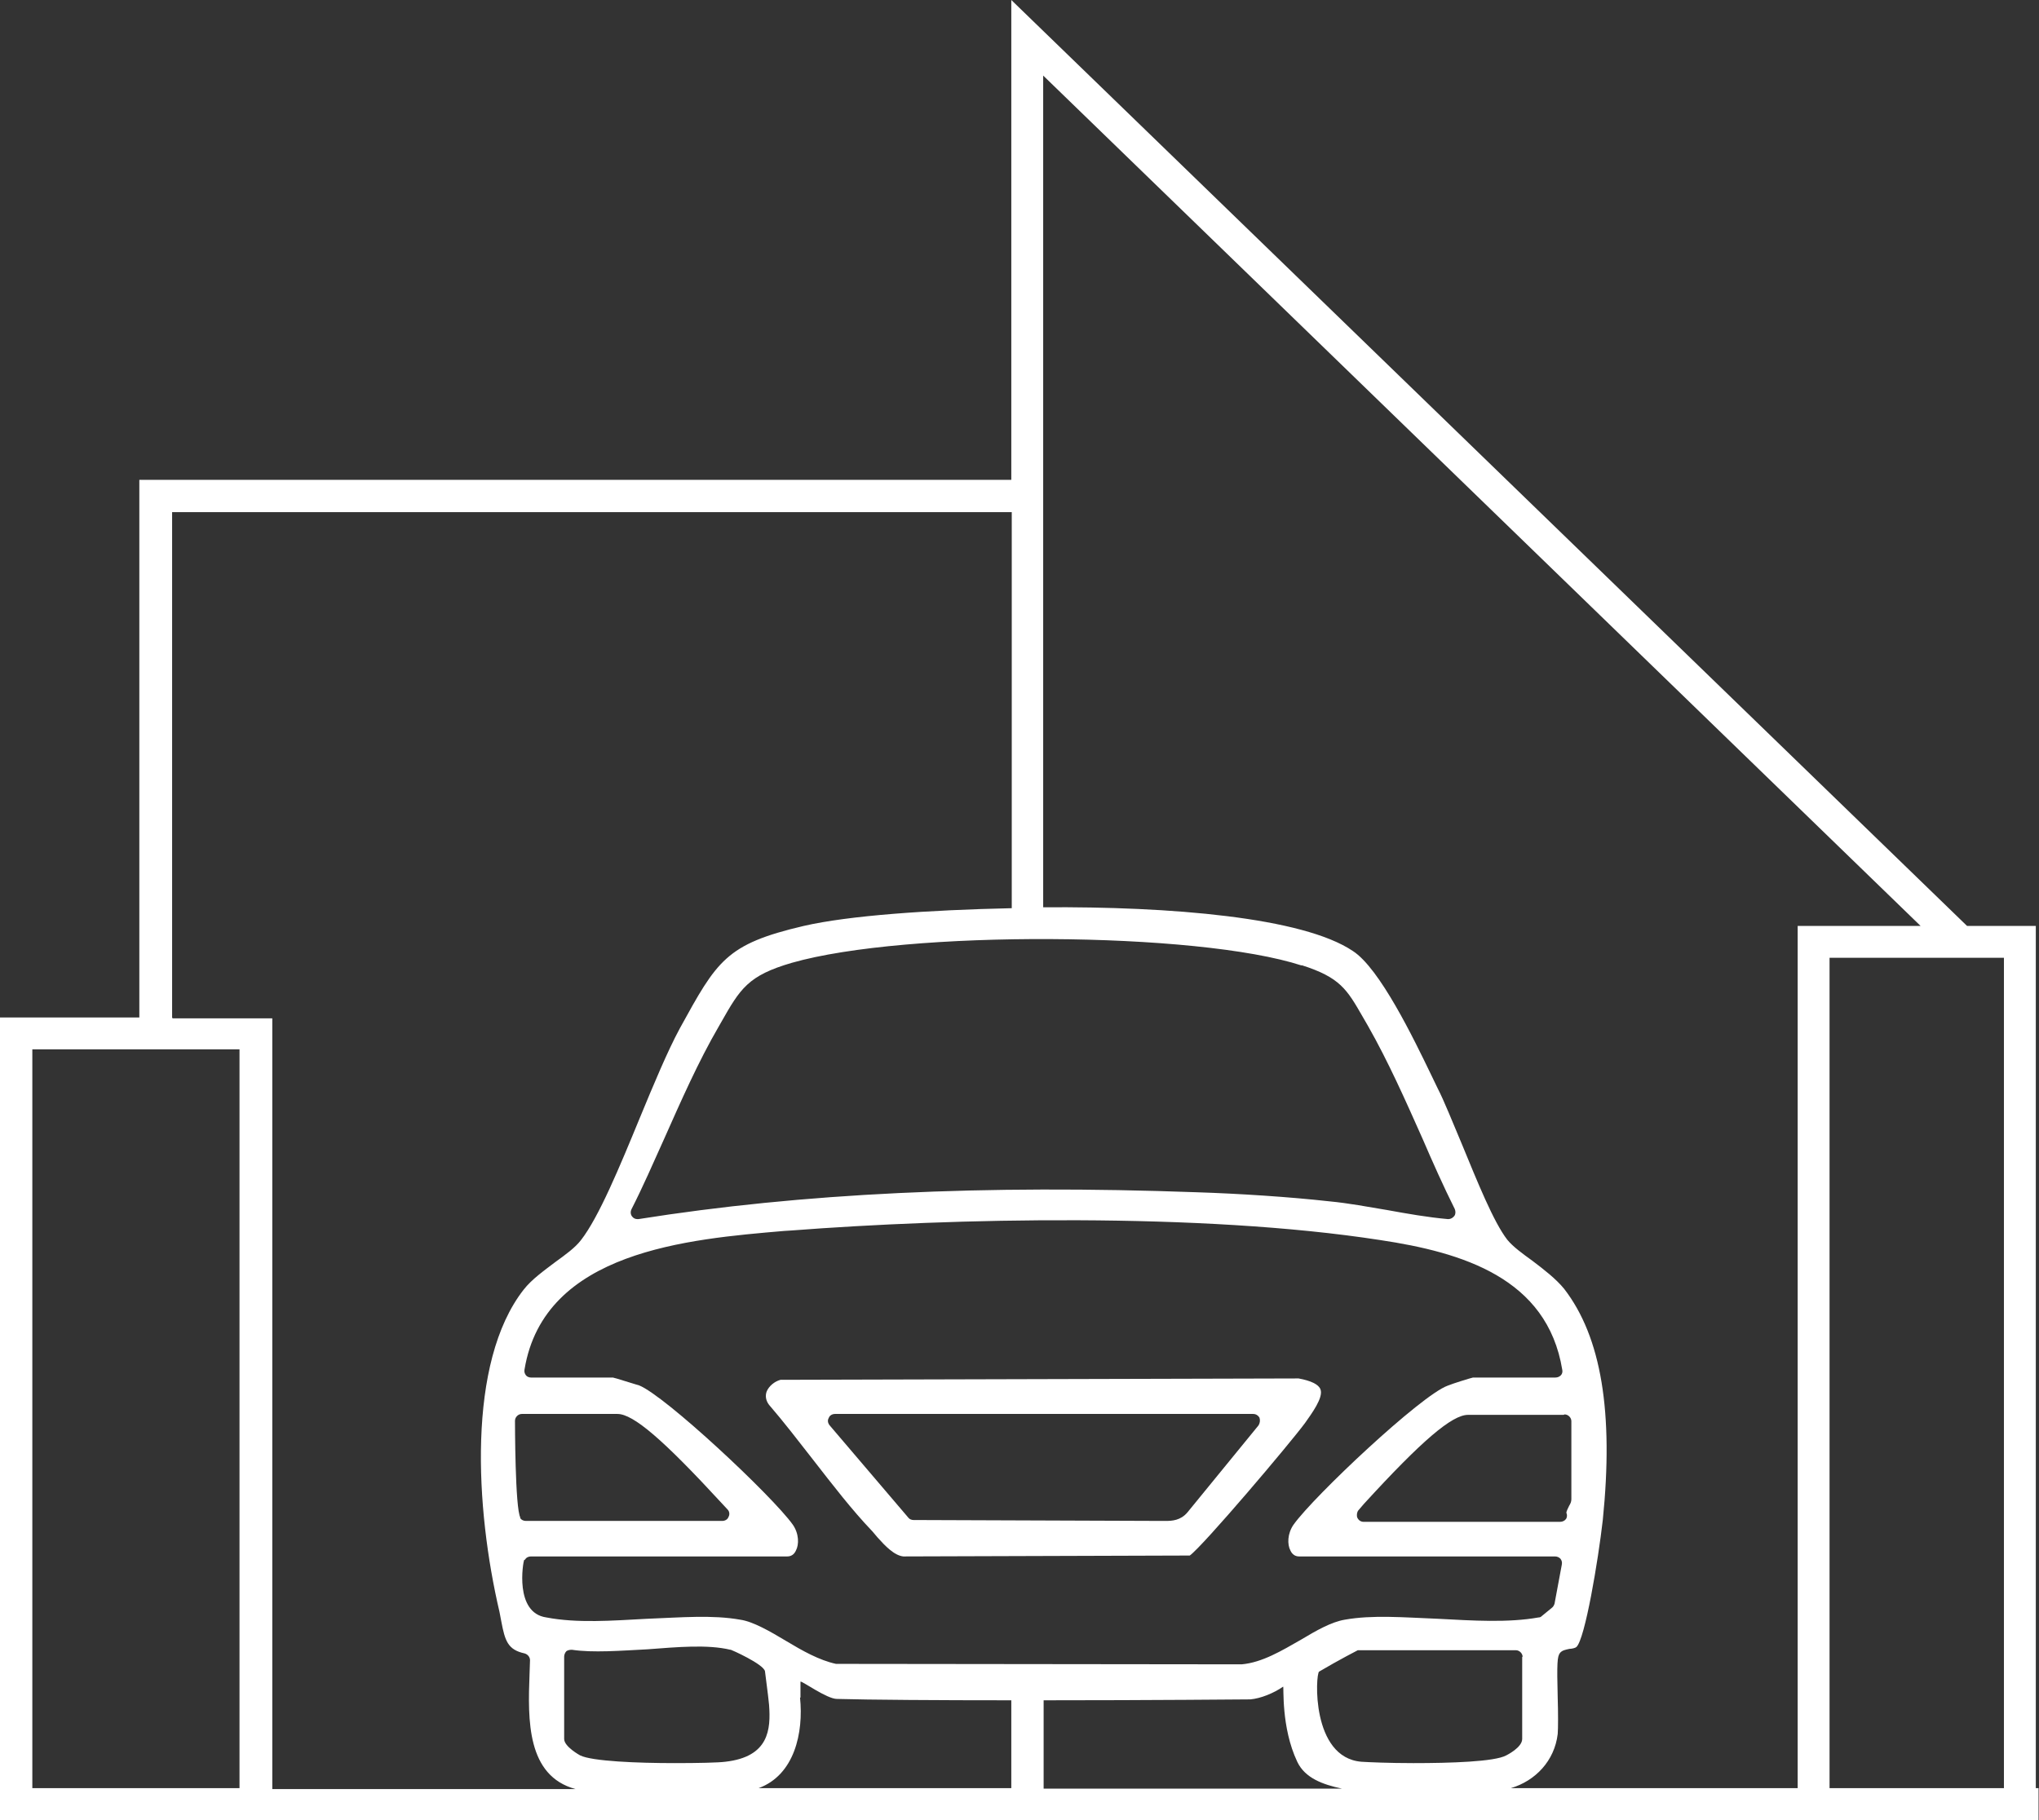 <svg viewBox="0 0 4.478 3.998" xmlns="http://www.w3.org/2000/svg"><rect x="0" y="0" width="4.478" height="3.998" fill="#333333" stroke="none"/><g fill="#fff"><path d="m1.916 3.364.011.013c.017.019.037.04.057.042l.629-.002c.03-.022.219-.245.253-.291.014-.02.041-.056.034-.074-.004-.011-.021-.019-.048-.024l-1.138.003c-.014.004-.025.014-.03.025-.004.01-.002.021.005.03.032.037.065.08.097.121.042.054.085.11.13.157zm-.084-.258h.92c.006 0 .011.003.014.008.002.006.001.012-.002.017l-.156.191c-.015.018-.034.019-.048.019h-.007l-.546-.002h-.001c-.004 0-.009-.002-.011-.005l-.173-.203c-.004-.005-.005-.011-.002-.016.002-.006.008-.009.014-.009z"/><path d="m4.471 3.928v-1.894h-.151l-2.099-2.034v1.054h-1.915v1.181h-.307v1.763h4.478v-.07h-.007zm-.07 0h-.383v-1.824h.383zm-.181-1.894h-.272v1.894h-.63c.054-.016.096-.06.103-.119.001-.012.001-.048 0-.079-.002-.078-.001-.091.005-.099.005-.006.012-.007.021-.009.005 0 .013-.002.015-.004.019-.017.048-.191.058-.279.024-.236-.003-.402-.085-.508-.018-.022-.044-.042-.069-.061-.022-.016-.043-.031-.056-.047-.03-.039-.065-.126-.1-.211-.02-.047-.038-.093-.053-.122l-.013-.027c-.04-.083-.114-.236-.173-.274-.11-.074-.4-.098-.68-.096v-1.827l1.928 1.869zm-3.067 1.392c.003-.005.008-.007.013-.007h.563c.008 0 .015-.004.019-.013.007-.013.007-.037-.007-.057-.045-.063-.281-.284-.338-.306l-.007-.002c-.011-.003-.044-.014-.05-.015h-.18c-.004 0-.009-.002-.011-.005-.003-.004-.004-.008-.003-.013.043-.26.36-.286.57-.304l.016-.001c.351-.027.899-.04 1.293.021.18.027.367.083.4.285.001.004 0 .009-.003.012s-.007.005-.012.005h-.181c-.005.001-.044.013-.056.018-.058.021-.293.242-.338.305-.014.02-.014.044-.007.057.004.009.011.013.019.013h.562c.005 0 .009.002.012.005.003.004.004.008.003.013l-.016.086c-.001.003-.003.007-.006.009l-.022.018c-.002.002-.004.003-.007.003-.067.012-.145.007-.22.003-.076-.003-.145-.009-.206.002-.029.005-.061.023-.096.044-.042.024-.085.05-.13.054l-.891-.001c-.037-.008-.074-.029-.109-.05s-.073-.043-.101-.047c-.061-.011-.13-.005-.206-.002-.075.004-.152.01-.22-.003-.071-.01-.051-.122-.049-.126zm-.01-.092c-.012-.019-.012-.213-.012-.213 0-.008.007-.015.015-.015h.21c.035 0 .101.057.229.196l.013.014c.004.004.005.011.002.016-.002.006-.008.009-.014.009h-.431c-.005 0-.01-.002-.013-.007zm1.715-1.214c.085.027.1.053.135.114l.011.019c.045.079.083.165.12.248.022.051.046.105.071.155.002.005.002.011-.001.015s-.008.007-.013.007h-.001c-.045-.004-.09-.012-.134-.02-.042-.007-.084-.015-.126-.019-.09-.01-.199-.017-.292-.02-.468-.017-.867.002-1.226.059-.001 0-.001 0-.002 0-.005 0-.009-.002-.012-.006-.003-.004-.004-.01-.001-.016.025-.049.048-.102.071-.153.037-.083.075-.17.121-.249l.004-.007c.043-.076.06-.104.156-.132.252-.072.89-.069 1.12.006zm.578.987c.008 0 .015.007.015.015v.171c0 .006-.002.01-.005.015-.002.004-.006.012-.006.015.002.004.002.01-.001.014s-.008.006-.013.006h-.431c-.006 0-.011-.003-.014-.009-.002-.005-.001-.012.002-.016l.012-.014c.128-.14.194-.196.229-.196h.21zm-.093.532v.181c0 .019-.035.036-.035.036-.025.014-.123.017-.204.017-.053 0-.099-.002-.114-.003-.111-.009-.101-.193-.093-.198.044-.026.085-.047.085-.047h.347c.008 0 .015.007.015.015zm-2.104 0c0-.004.002-.009.005-.012.003-.002.007-.003.012-.003.046.007.107.002.166-.001.066-.005.132-.011.182.001h.001c.001 0 .071.031.075.047 0.0.002.007.052.009.074.004.054 0.0.114-.096.125-.015.002-.06.003-.111.003-.082 0-.182-.004-.208-.017 0 0-.035-.019-.035-.036v-.181zm.519.09-0-.035c.003-.002.058.038.08.038.071.002.223.003.383.003v.193h-.555c.079-.029.099-.122.091-.199zm.534.006c.23-0.0.454-.002.454-.002.023-.002.052-.014.072-.028.002-.001-.005.089.031.165.017.036.056.05.098.059h-.655zm-1.766.193h-.455v-1.623h.455zm-.148-1.693v-1.11h1.844v.87c-.183.004-.357.016-.457.039-.171.04-.19.076-.272.225-.027.05-.057.122-.088.197-.044.107-.09.218-.129.268-.013.017-.034.032-.056.048-.025.019-.052.038-.07.061-.125.16-.106.482-.053.708l.004.021c.008.042.014.062.051.07.007.002.012.008.012.015l-.001.03c-.004.102-.006.224.101.253h-.666v-1.693h-.219z"/></g></svg>